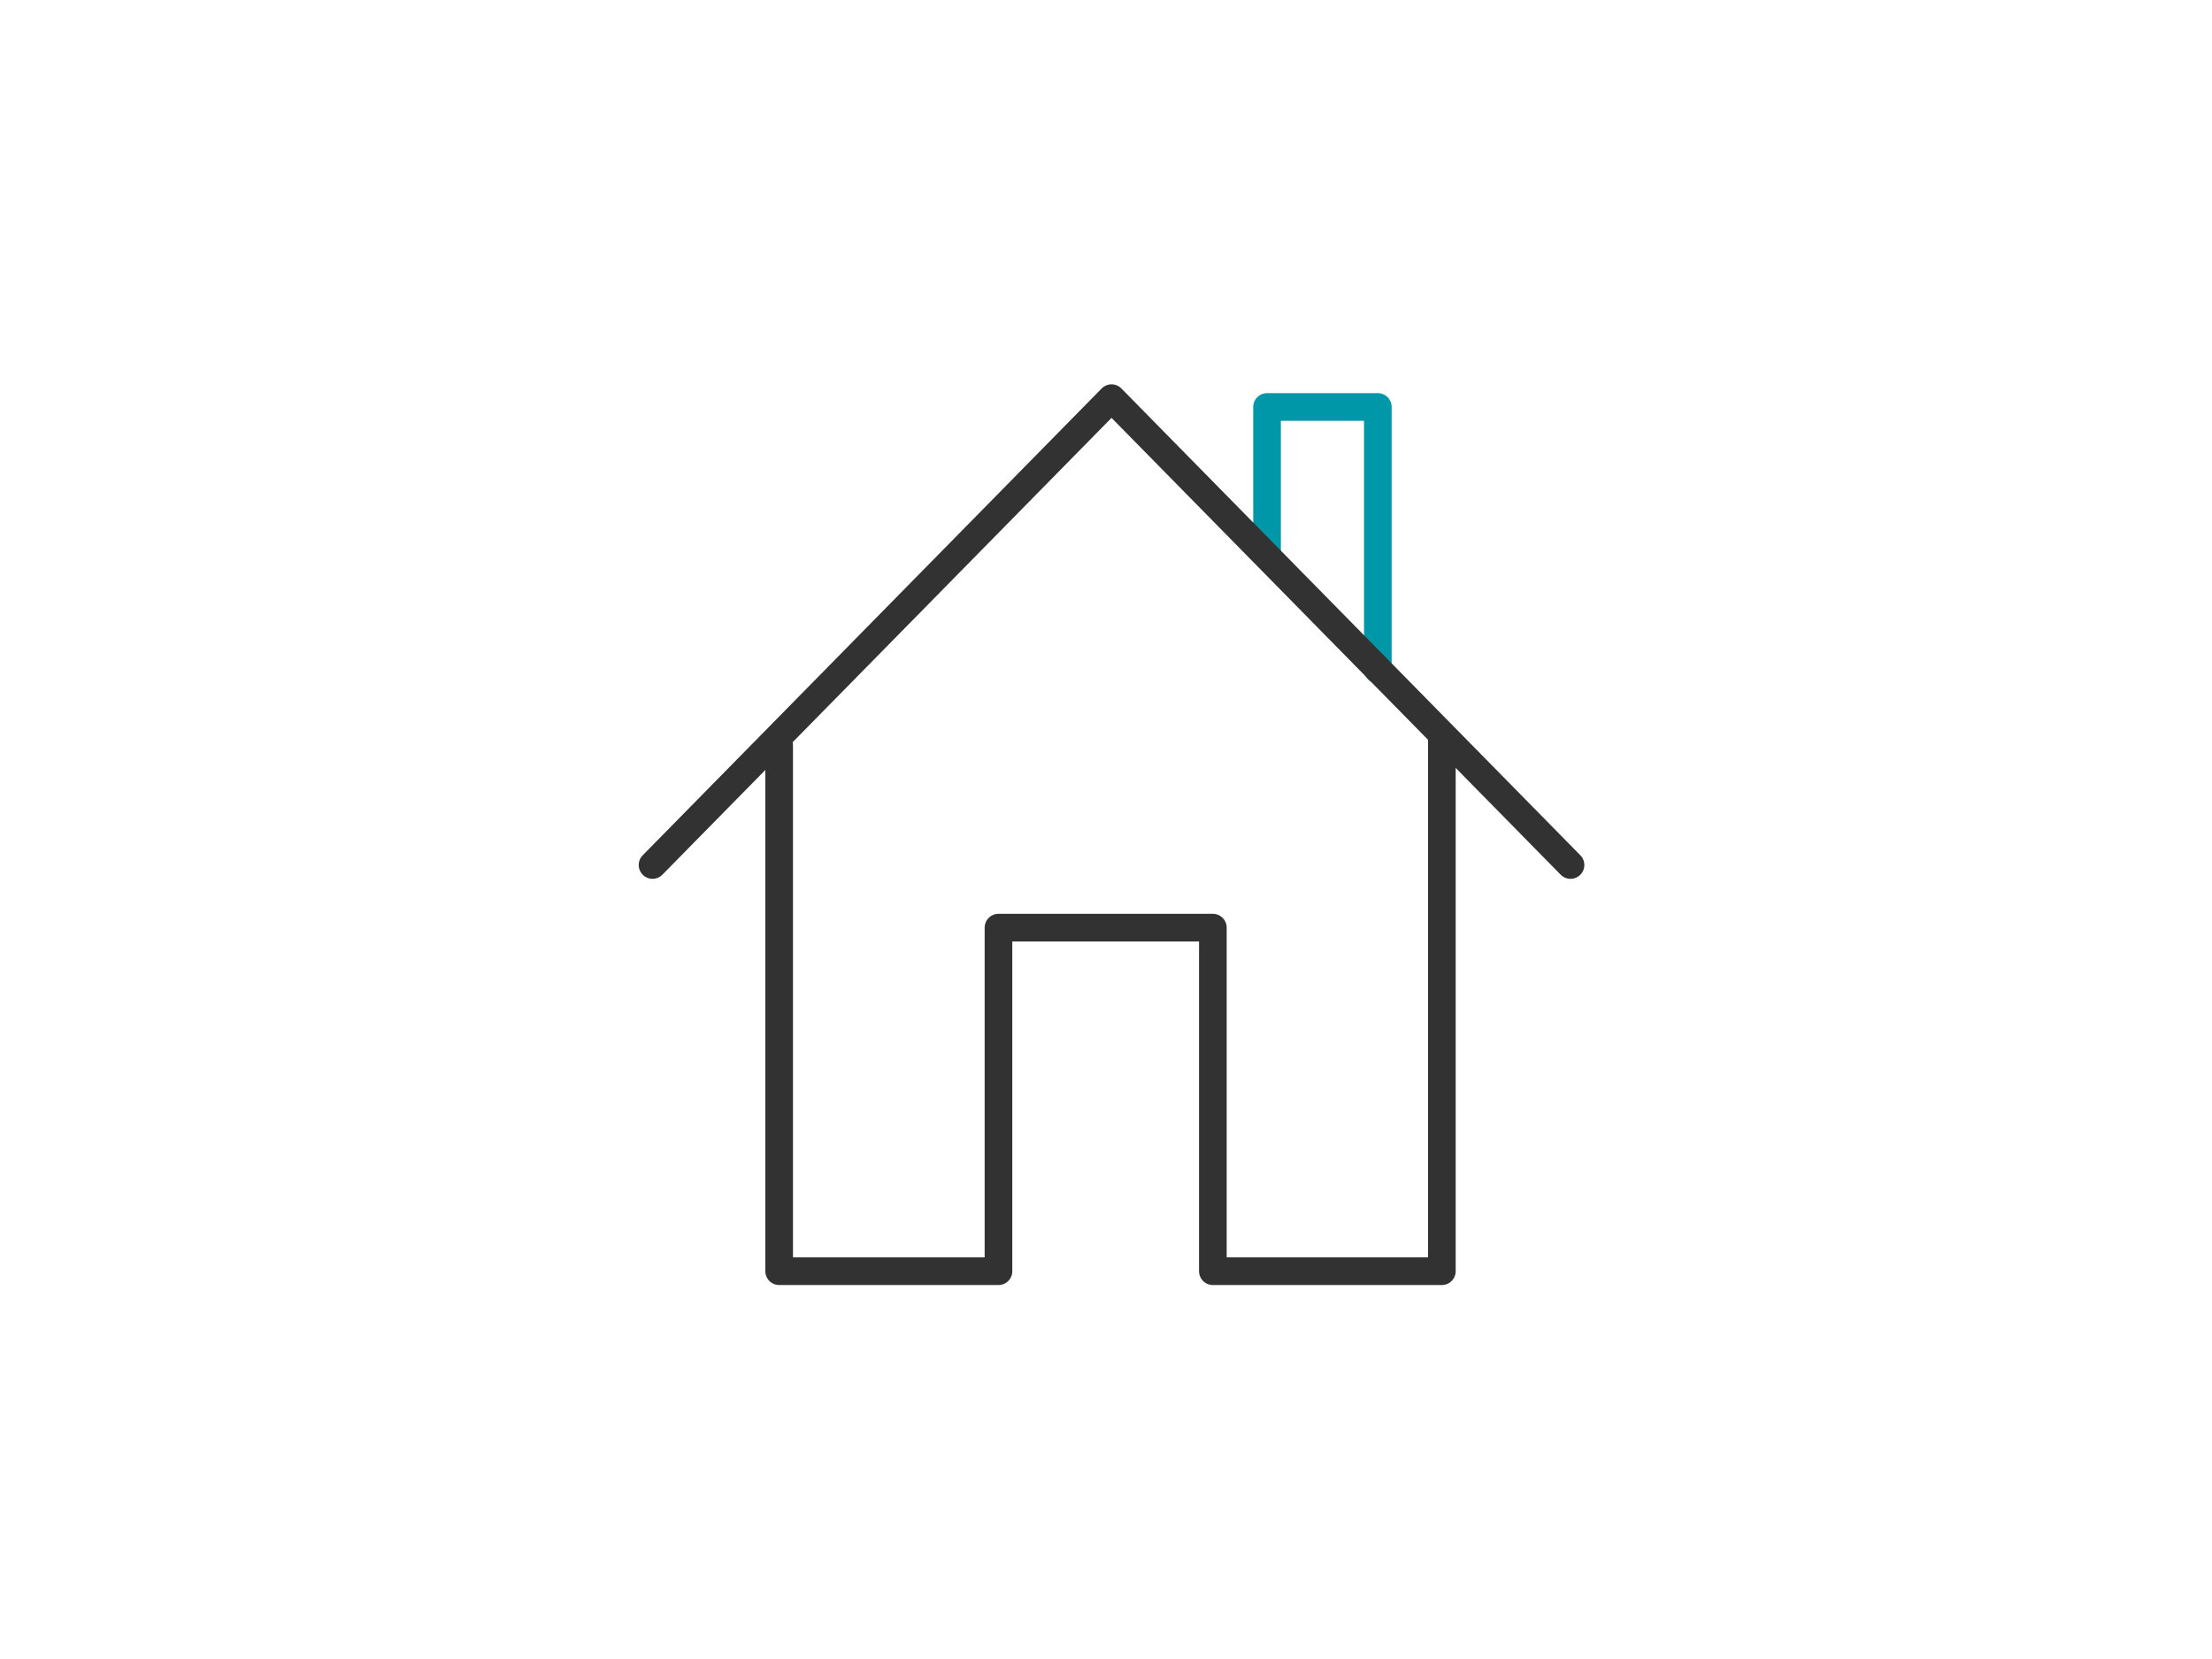 <svg xmlns="http://www.w3.org/2000/svg" width="200" height="150" viewBox="0 0 200 150">
  <g fill="none" fill-rule="evenodd" stroke-linecap="round" stroke-linejoin="round" stroke-width="2.5" transform="translate(59 36)">
    <polyline stroke="#323232" points="71.366 30.579 71.366 78.937 50.662 78.937 50.662 47.874 31.278 47.874 31.278 78.937 11.448 78.937 11.448 31.429"/>
    <polyline stroke="#0097A9" points="55.561 14.219 55.561 .797 65.579 .797 65.579 24.551"/>
    <polyline stroke="#323232" points="0 42.21 41.5 0 83 42.21"/>
  </g>
</svg>
